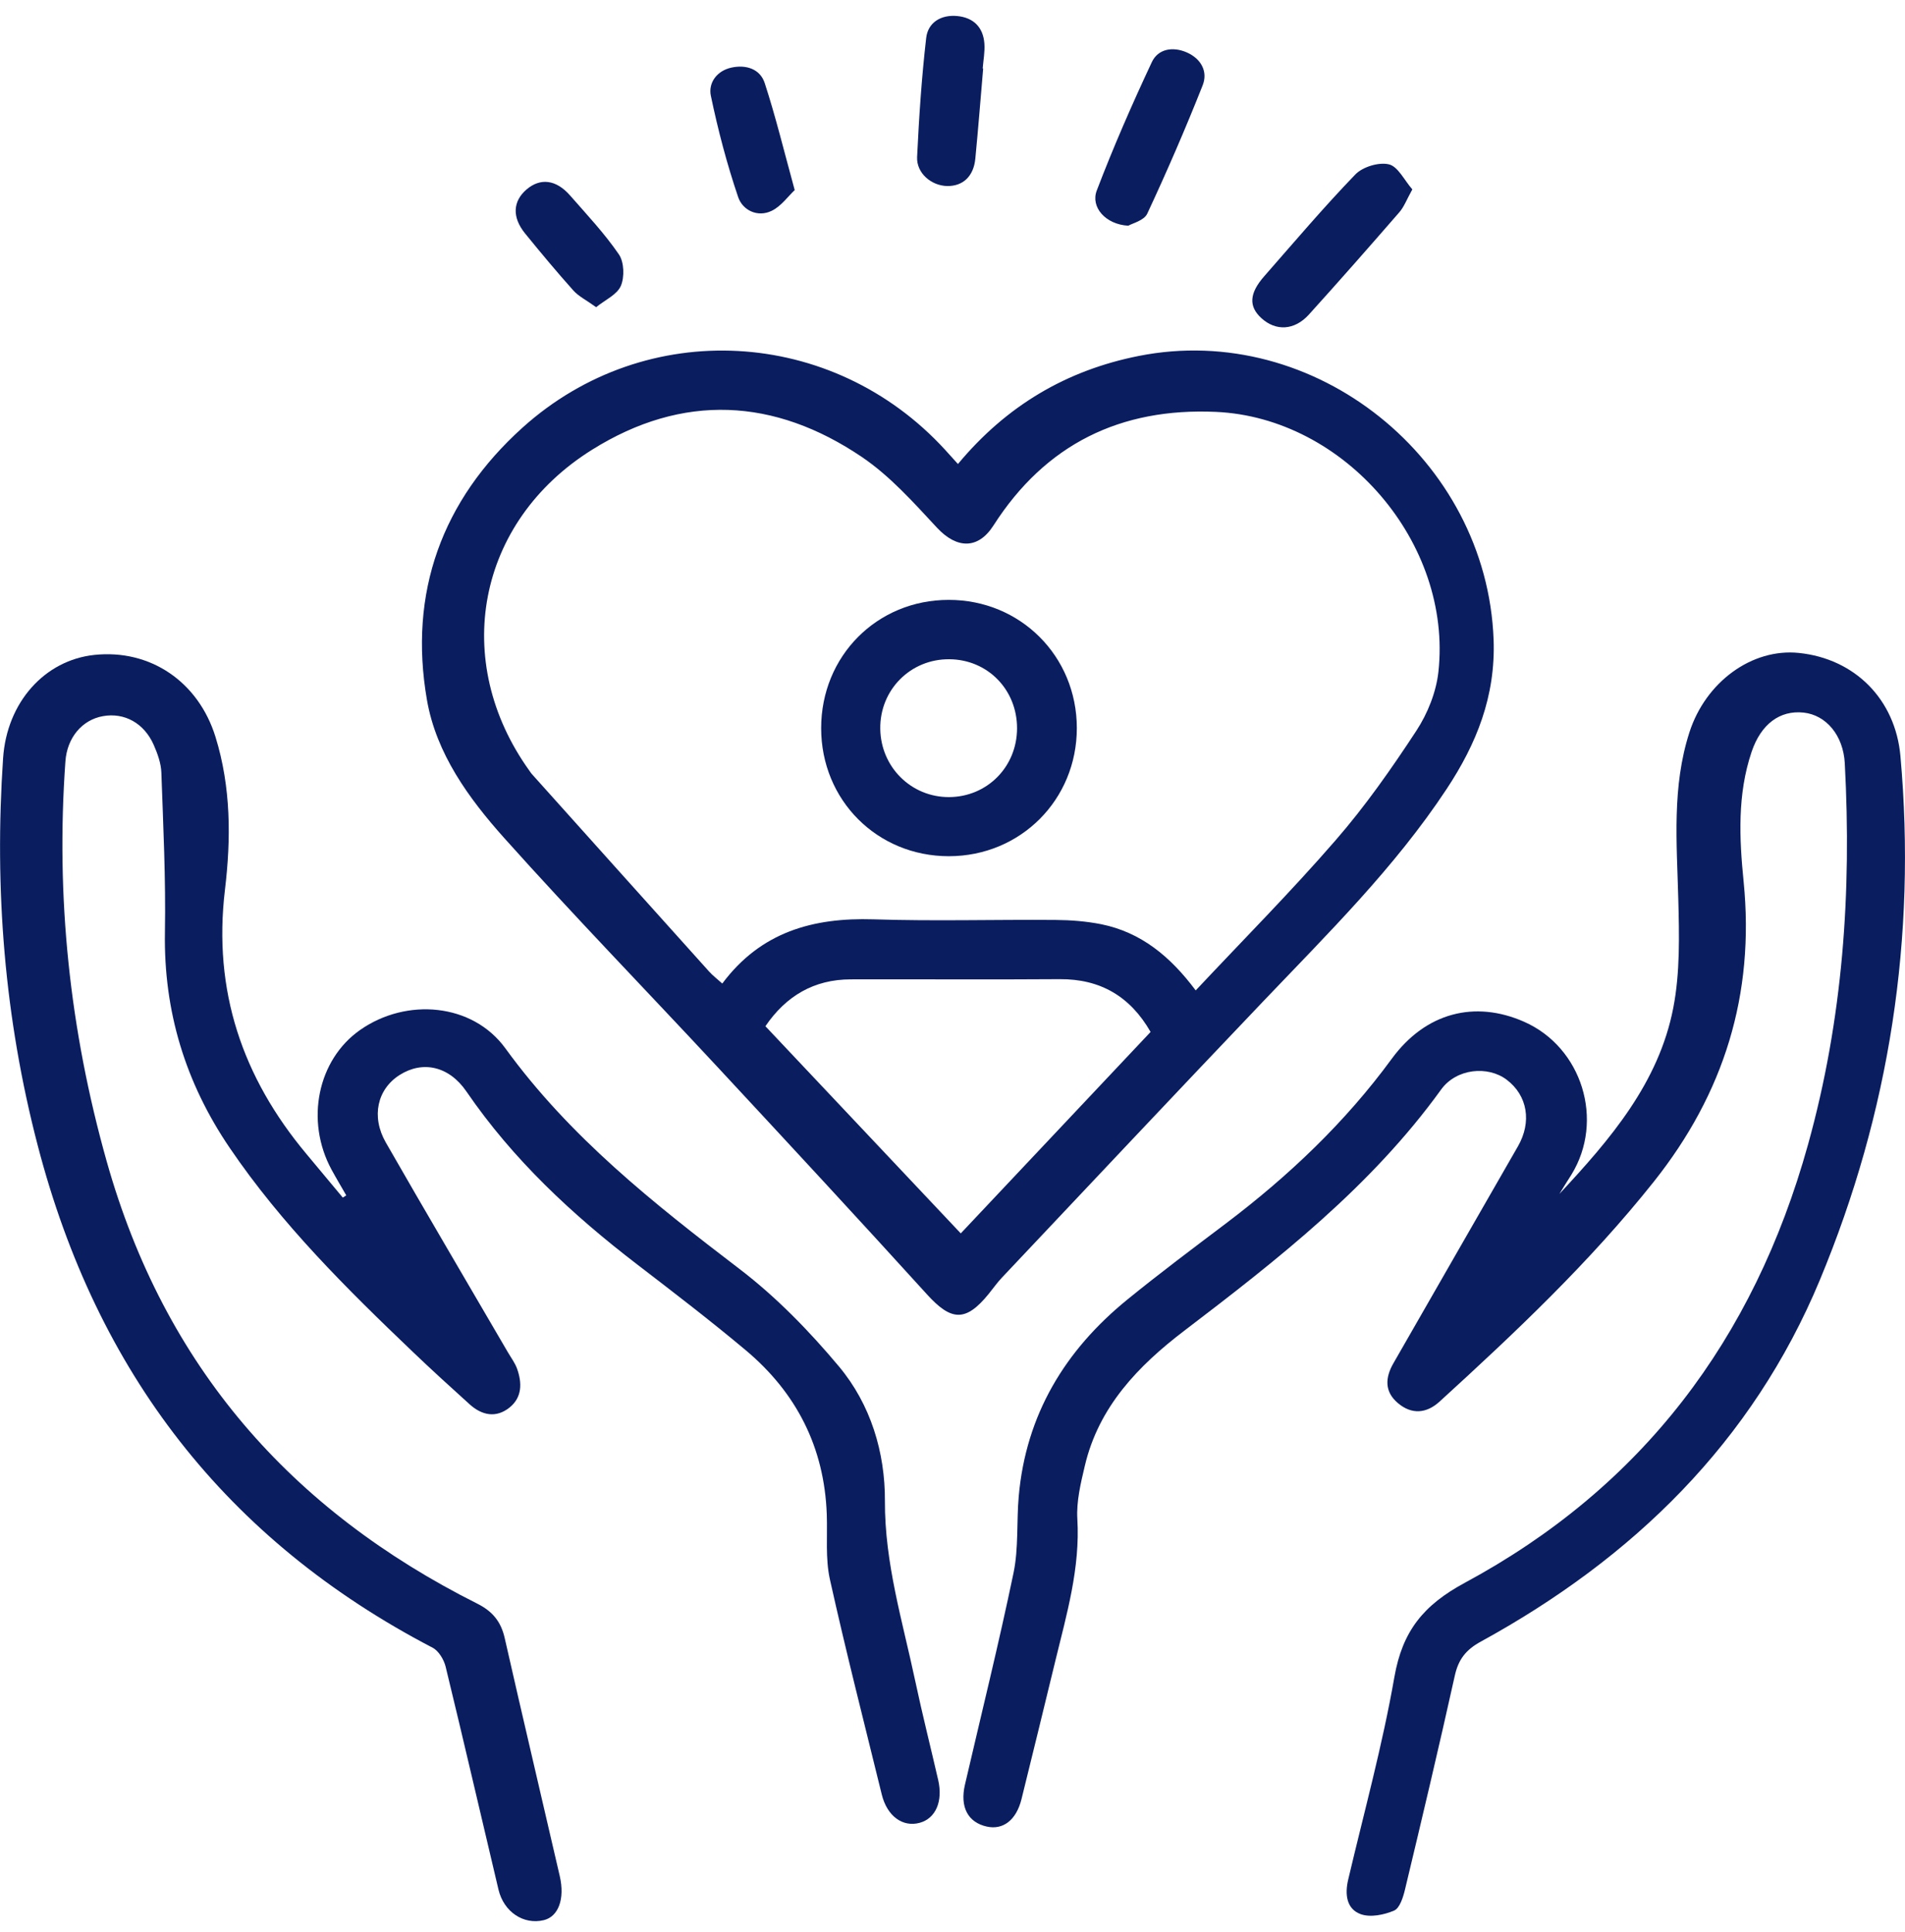 <svg width="71" height="72" viewBox="0 0 71 72" fill="none" xmlns="http://www.w3.org/2000/svg">
<g clip-path="url(#clip0_2261_38)">
<path d="M12.906 44.545C12.724 44.227 12.533 43.91 12.357 43.586C11.369 41.763 11.835 39.49 13.424 38.379C15.146 37.174 17.608 37.375 18.837 39.067C21.239 42.374 24.361 44.844 27.559 47.285C28.928 48.33 30.163 49.599 31.273 50.926C32.448 52.333 32.99 54.12 32.981 55.934C32.972 58.253 33.639 60.415 34.109 62.63C34.372 63.869 34.683 65.097 34.967 66.332C35.149 67.129 34.872 67.762 34.278 67.925C33.643 68.099 33.062 67.676 32.864 66.871C32.209 64.202 31.527 61.537 30.931 58.855C30.758 58.076 30.843 57.239 30.814 56.427C30.724 53.935 29.684 51.901 27.798 50.318C26.481 49.214 25.117 48.169 23.753 47.122C21.333 45.267 19.123 43.213 17.385 40.675C16.735 39.725 15.754 39.515 14.898 40.056C14.063 40.583 13.825 41.605 14.38 42.575C15.877 45.188 17.408 47.78 18.923 50.381C19.042 50.587 19.193 50.784 19.272 51.005C19.461 51.535 19.461 52.073 18.99 52.451C18.486 52.853 17.959 52.743 17.5 52.327C16.791 51.686 16.084 51.044 15.393 50.383C12.922 48.024 10.496 45.624 8.56 42.772C6.91 40.343 6.097 37.687 6.147 34.735C6.181 32.754 6.084 30.773 6.014 28.791C6.003 28.445 5.872 28.085 5.731 27.762C5.373 26.945 4.634 26.543 3.835 26.687C3.059 26.825 2.501 27.488 2.438 28.37C2.075 33.43 2.595 38.373 3.977 43.279C6.129 50.91 10.829 56.267 17.793 59.761C18.355 60.044 18.671 60.426 18.81 61.039C19.481 64 20.181 66.954 20.863 69.913C21.059 70.768 20.809 71.422 20.266 71.553C19.515 71.734 18.776 71.248 18.578 70.411C17.921 67.642 17.282 64.871 16.609 62.107C16.544 61.843 16.35 61.519 16.125 61.401C8.42 57.386 3.61 51.137 1.409 42.697C0.164 37.927 -0.214 33.136 0.115 28.257C0.254 26.167 1.668 24.602 3.514 24.405C5.605 24.183 7.396 25.409 8.031 27.459C8.612 29.332 8.612 31.261 8.384 33.157C7.934 36.923 9.033 40.144 11.416 42.996C11.871 43.539 12.321 44.084 12.776 44.627C12.819 44.602 12.861 44.573 12.906 44.545Z" fill="#0A1D5F"/>
<path d="M58.118 44.491C60.007 42.465 61.821 40.359 62.364 37.556C62.62 36.237 62.586 34.844 62.55 33.487C62.496 31.404 62.31 29.323 62.965 27.291C63.572 25.407 65.299 24.152 67.043 24.331C69.132 24.545 70.64 26.063 70.829 28.169C71.434 34.928 70.424 41.456 67.826 47.699C65.305 53.754 60.858 58.067 55.19 61.173C54.636 61.476 54.355 61.833 54.22 62.446C53.63 65.106 53 67.76 52.365 70.409C52.296 70.698 52.17 71.105 51.958 71.196C51.584 71.356 51.074 71.46 50.713 71.329C50.182 71.135 50.119 70.589 50.247 70.044C50.839 67.531 51.526 65.034 51.969 62.494C52.269 60.786 53.045 59.816 54.598 58.979C61.184 55.428 65.359 49.933 67.383 42.661C68.688 37.972 69.013 33.252 68.756 28.445C68.7 27.398 68.058 26.645 67.221 26.554C66.334 26.459 65.632 26.984 65.283 28.017C64.747 29.603 64.824 31.245 64.986 32.858C65.402 37.061 64.254 40.743 61.643 44.028C59.251 47.036 56.475 49.655 53.651 52.231C53.164 52.675 52.611 52.72 52.098 52.283C51.596 51.858 51.623 51.338 51.935 50.797C53.484 48.103 55.024 45.407 56.575 42.715C57.094 41.811 56.937 40.825 56.151 40.232C55.451 39.705 54.279 39.813 53.709 40.603C51.094 44.224 47.634 46.923 44.136 49.59C42.421 50.897 40.949 52.422 40.432 54.622C40.279 55.269 40.114 55.95 40.153 56.602C40.261 58.434 39.756 60.151 39.333 61.89C38.914 63.609 38.498 65.328 38.071 67.045C37.877 67.825 37.384 68.201 36.776 68.065C36.074 67.909 35.77 67.335 35.964 66.504C36.574 63.874 37.226 61.25 37.776 58.606C37.967 57.681 37.884 56.703 37.969 55.753C38.239 52.718 39.691 50.32 42.012 48.431C43.214 47.452 44.458 46.522 45.694 45.588C48.028 43.822 50.133 41.829 51.873 39.452C53.133 37.733 54.967 37.264 56.806 38.076C58.967 39.031 59.809 41.757 58.566 43.774C58.413 44.012 58.265 44.251 58.118 44.491Z" fill="#0A1D5F"/>
<path d="M35.703 17.291C37.514 15.115 39.743 13.801 42.437 13.265C49.009 11.958 55.42 17.113 55.667 23.837C55.744 25.95 55.028 27.719 53.916 29.402C51.98 32.333 49.493 34.783 47.087 37.307C43.826 40.727 40.587 44.172 37.343 47.608C37.163 47.798 37.013 48.015 36.846 48.219C35.993 49.268 35.453 49.23 34.552 48.237C31.968 45.391 29.355 42.573 26.738 39.757C24.091 36.909 21.381 34.12 18.79 31.225C17.469 29.748 16.26 28.083 15.913 26.086C15.218 22.082 16.474 18.639 19.474 15.936C24.077 11.79 31.037 12.191 35.221 16.758C35.365 16.918 35.507 17.076 35.703 17.291ZM44.564 36.907C46.34 35.014 48.123 33.22 49.777 31.313C50.884 30.04 51.864 28.642 52.791 27.226C53.209 26.588 53.527 25.792 53.61 25.036C54.135 20.23 50.112 15.561 45.314 15.348C41.766 15.19 38.971 16.545 37.028 19.58C36.452 20.481 35.658 20.451 34.928 19.671C34.055 18.732 33.177 17.744 32.128 17.033C28.867 14.826 25.446 14.645 22.065 16.76C17.764 19.449 16.789 24.631 19.738 28.73C19.765 28.768 19.791 28.809 19.823 28.845C22.022 31.297 24.221 33.749 26.425 36.199C26.562 36.353 26.731 36.479 26.92 36.651C28.356 34.726 30.303 34.188 32.554 34.258C34.816 34.331 37.08 34.263 39.344 34.281C39.912 34.285 40.49 34.331 41.046 34.441C42.518 34.74 43.614 35.633 44.564 36.907ZM28.527 38.241C30.996 40.858 33.413 43.421 35.808 45.961C38.165 43.462 40.519 40.962 42.883 38.454C42.129 37.14 41.021 36.477 39.495 36.488C36.9 36.507 34.305 36.488 31.707 36.495C30.341 36.497 29.297 37.11 28.527 38.241Z" fill="#0A1D5F"/>
<path d="M52.638 7.058C52.431 7.429 52.332 7.705 52.154 7.909C51.042 9.189 49.921 10.465 48.782 11.723C48.244 12.317 47.549 12.347 47.011 11.854C46.533 11.417 46.558 10.931 47.121 10.291C48.24 9.015 49.338 7.719 50.515 6.5C50.79 6.217 51.386 6.036 51.762 6.124C52.102 6.201 52.338 6.715 52.638 7.058Z" fill="#0A1D5F"/>
<path d="M42.052 8.411C41.208 8.366 40.639 7.721 40.877 7.099C41.496 5.479 42.192 3.887 42.928 2.317C43.162 1.817 43.713 1.725 44.236 1.955C44.767 2.191 45.026 2.668 44.823 3.181C44.184 4.794 43.493 6.389 42.759 7.961C42.64 8.219 42.201 8.323 42.052 8.411Z" fill="#0A1D5F"/>
<path d="M36.643 2.55C36.547 3.67 36.459 4.792 36.351 5.909C36.288 6.572 35.887 6.943 35.297 6.932C34.708 6.918 34.154 6.452 34.181 5.85C34.251 4.371 34.35 2.887 34.519 1.417C34.586 0.827 35.084 0.539 35.682 0.598C36.276 0.657 36.643 1.01 36.688 1.621C36.711 1.928 36.65 2.24 36.625 2.55C36.632 2.55 36.637 2.55 36.643 2.55Z" fill="#0A1D5F"/>
<path d="M29.619 7.083C29.373 7.314 29.114 7.685 28.759 7.857C28.23 8.112 27.676 7.83 27.512 7.346C27.093 6.113 26.76 4.846 26.494 3.57C26.393 3.089 26.717 2.636 27.262 2.519C27.802 2.401 28.329 2.566 28.502 3.098C28.907 4.34 29.216 5.613 29.619 7.083Z" fill="#0A1D5F"/>
<path d="M22.218 11.447C21.851 11.182 21.565 11.044 21.369 10.825C20.75 10.132 20.156 9.42 19.569 8.698C19.078 8.094 19.112 7.499 19.627 7.058C20.14 6.622 20.726 6.69 21.245 7.282C21.873 7.999 22.531 8.698 23.067 9.481C23.262 9.766 23.28 10.325 23.139 10.653C22.997 10.981 22.553 11.175 22.218 11.447Z" fill="#0A1D5F"/>
<path d="M35.367 31.906C32.693 31.908 30.605 29.816 30.605 27.135C30.605 24.448 32.684 22.354 35.358 22.354C38.028 22.351 40.13 24.45 40.134 27.126C40.137 29.798 38.039 31.903 35.367 31.906ZM37.906 27.14C37.908 25.701 36.812 24.579 35.388 24.566C33.938 24.55 32.788 25.706 32.808 27.158C32.826 28.583 33.96 29.709 35.372 29.703C36.792 29.696 37.904 28.574 37.906 27.14Z" fill="#0A1D5F"/>
</g>
<defs>
<clipPath id="clip0_2261_38">
<rect width="71" height="71" fill="white" transform="translate(0 0.591)"/>
</clipPath>
</defs>
</svg>
